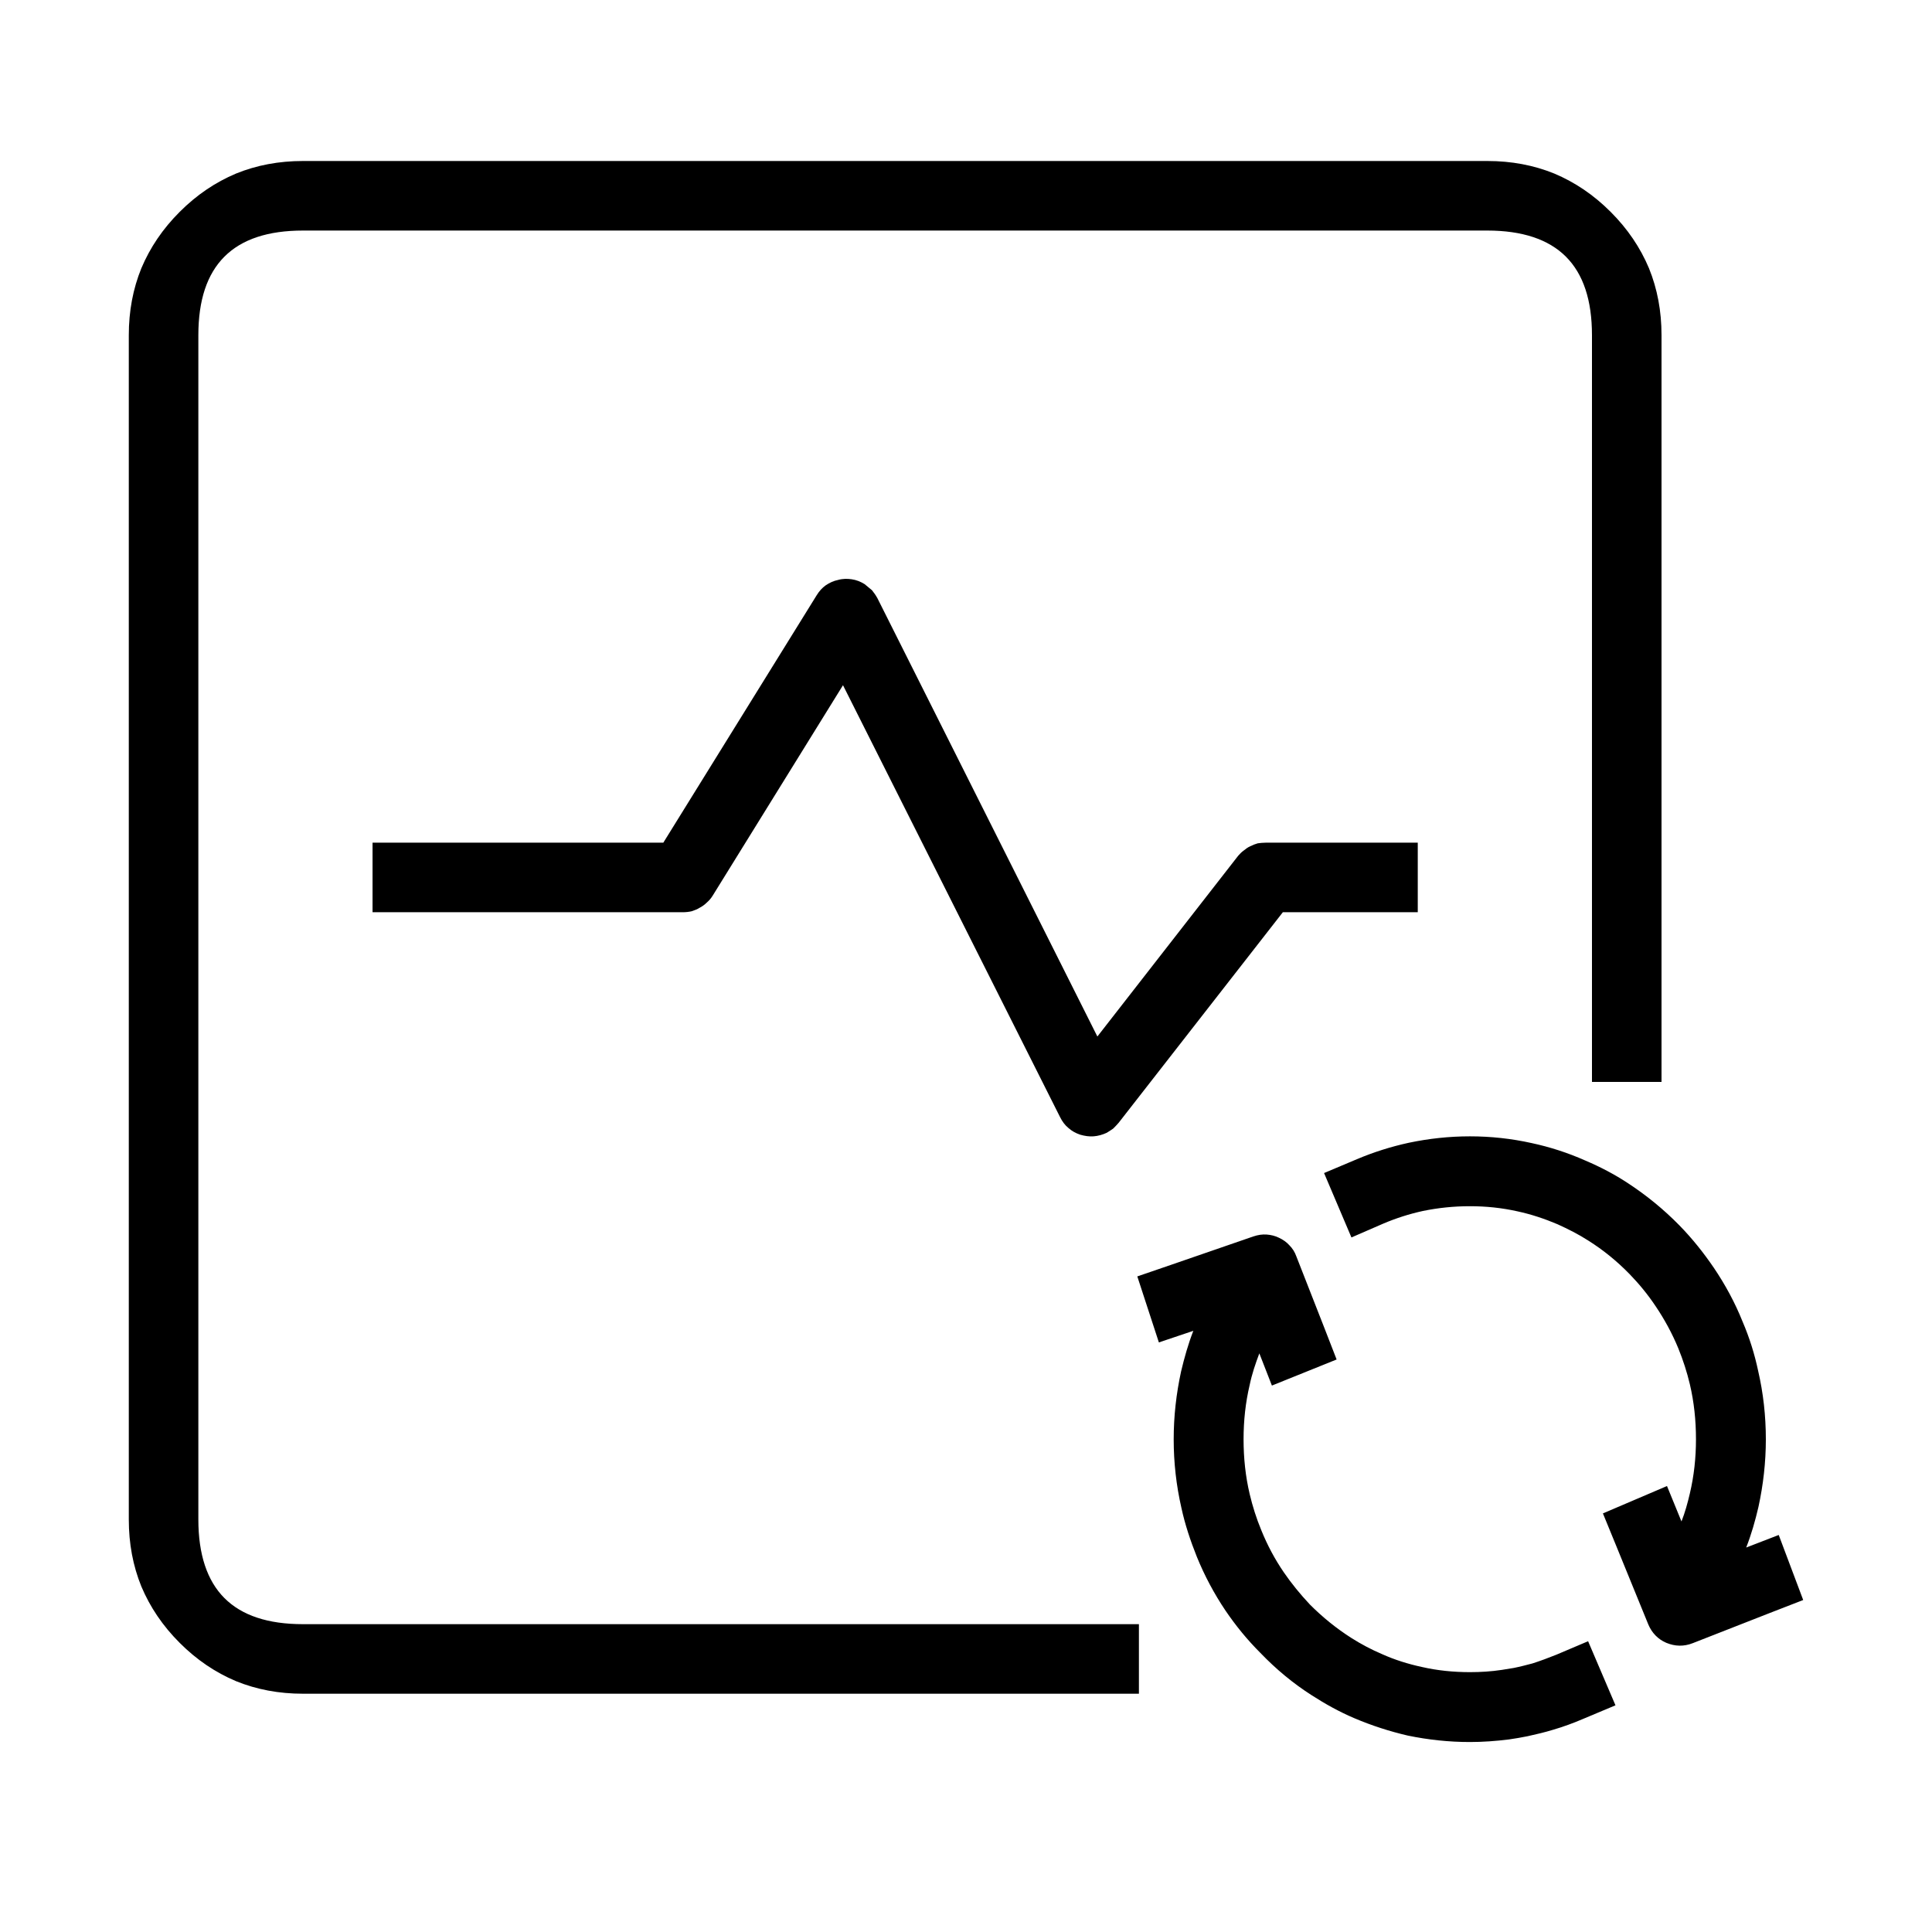 <svg width="60" height="60" viewBox="0 0 60 60" fill="none" xmlns="http://www.w3.org/2000/svg" xmlns:xlink="http://www.w3.org/1999/xlink">
	<desc>
			Created with Pixso.
	</desc>
	<defs>
		<clipPath id="clip1463_10190">
			<rect id="自动化测试" width="60" height="60" fill="white" fill-opacity="0"/>
		</clipPath>
	</defs>
	<rect id="自动化测试" width="60" height="60" fill="#FFFFFF" fill-opacity="0"/>
	<g clip-path="url(#clip1463_10190)">
		<path id="合并" d="M48.27 5.39C47.63 5.13 46.94 5 46.19 5L9.41 5C8.66 5 7.97 5.13 7.33 5.39C6.69 5.66 6.11 6.05 5.58 6.58C5.05 7.11 4.66 7.69 4.39 8.33C4.13 8.97 4 9.66 4 10.41L4 47.19C4 47.94 4.13 48.63 4.39 49.27C4.66 49.91 5.05 50.49 5.58 51.02C6.11 51.55 6.69 51.94 7.33 52.21C7.97 52.47 8.66 52.6 9.41 52.6L35.37 52.6L35.37 50.44L9.41 50.44C8.32 50.44 7.51 50.17 6.97 49.63C6.43 49.09 6.16 48.27 6.16 47.19L6.16 10.41C6.16 9.32 6.43 8.51 6.97 7.97C7.51 7.43 8.32 7.16 9.41 7.16L46.19 7.16C47.27 7.16 48.09 7.43 48.63 7.97C49.17 8.51 49.44 9.32 49.44 10.41L49.44 33.6L51.6 33.6L51.6 10.41C51.6 9.66 51.47 8.97 51.21 8.33C50.94 7.69 50.55 7.11 50.02 6.58C49.49 6.05 48.91 5.66 48.27 5.39ZM20.6 26.17L11.57 26.17L11.57 28.33L21.21 28.33C21.3 28.33 21.39 28.32 21.48 28.3C21.57 28.27 21.65 28.24 21.73 28.19C21.81 28.15 21.89 28.09 21.95 28.03C22.02 27.97 22.08 27.9 22.13 27.82L26.18 21.28L32.92 34.69C32.99 34.83 33.07 34.94 33.18 35.03C33.28 35.12 33.4 35.19 33.55 35.24C33.69 35.28 33.83 35.3 33.96 35.29C34.1 35.28 34.24 35.24 34.37 35.18C34.41 35.16 34.54 35.07 34.57 35.05C34.6 35.02 34.71 34.91 34.74 34.87L39.84 28.33L44.03 28.33L44.03 26.17L39.31 26.17C39.22 26.17 39.14 26.18 39.06 26.19C38.99 26.21 38.91 26.24 38.83 26.28C38.76 26.31 38.69 26.36 38.63 26.41C38.56 26.46 38.5 26.52 38.45 26.58L34.08 32.19L27.25 18.58C27.22 18.53 27.2 18.49 27.17 18.45C27.14 18.41 27.11 18.37 27.08 18.33C27.04 18.3 26.89 18.17 26.85 18.14C26.72 18.06 26.59 18.01 26.45 17.99C26.32 17.97 26.17 17.97 26.03 18.01C25.88 18.04 25.76 18.1 25.64 18.18C25.53 18.26 25.44 18.36 25.36 18.49L20.6 26.17ZM43.75 35.49C43.2 35.61 42.66 35.78 42.14 36L41.12 36.43L41.97 38.43L42.96 38C43.36 37.83 43.77 37.7 44.18 37.61C44.66 37.51 45.15 37.46 45.65 37.46C46.15 37.46 46.64 37.51 47.13 37.62C47.55 37.71 47.97 37.85 48.37 38.02C48.7 38.17 49.02 38.33 49.33 38.53C49.79 38.82 50.21 39.16 50.61 39.57C50.91 39.88 51.18 40.21 51.42 40.57C51.69 40.97 51.93 41.41 52.12 41.87C52.27 42.24 52.39 42.61 52.48 42.99C52.61 43.54 52.67 44.11 52.67 44.7C52.67 45.27 52.61 45.83 52.48 46.38C52.41 46.68 52.33 46.97 52.22 47.25L51.77 46.15L49.78 47L50.19 48L51.19 50.45C51.3 50.71 51.49 50.91 51.75 51.02C52.02 51.13 52.29 51.14 52.57 51.03L54.97 50.09L56 49.69L55.24 47.67L54.23 48.06C54.39 47.65 54.51 47.23 54.61 46.8C54.76 46.11 54.84 45.41 54.84 44.7C54.84 43.97 54.76 43.26 54.6 42.57C54.49 42.05 54.33 41.54 54.12 41.05C53.88 40.45 53.58 39.9 53.23 39.38C52.91 38.91 52.56 38.47 52.16 38.06C51.66 37.55 51.13 37.12 50.55 36.74C50.14 36.47 49.7 36.24 49.23 36.04C48.69 35.8 48.13 35.62 47.57 35.5C46.94 35.36 46.3 35.29 45.65 35.29C45 35.29 44.37 35.36 43.75 35.49ZM36.37 39.28L38.92 38.4C39.07 38.35 39.2 38.33 39.34 38.34C39.47 38.35 39.6 38.38 39.72 38.44C39.85 38.5 39.96 38.58 40.04 38.67C40.14 38.77 40.21 38.88 40.26 39.02L41.11 41.19L41.51 42.22L39.5 43.03L39.11 42.03C38.99 42.35 38.88 42.67 38.81 43.01C38.68 43.56 38.62 44.12 38.62 44.7C38.62 45.28 38.68 45.85 38.81 46.4C38.9 46.78 39.02 47.16 39.17 47.52C39.36 47.99 39.59 48.42 39.87 48.83C40.11 49.18 40.38 49.51 40.68 49.83C41.08 50.23 41.5 50.57 41.97 50.87C42.27 51.06 42.59 51.23 42.92 51.37C43.32 51.55 43.74 51.68 44.16 51.77C44.64 51.88 45.14 51.93 45.65 51.93C45.98 51.93 46.31 51.91 46.64 51.86C46.77 51.84 46.89 51.82 47.01 51.8C47.21 51.76 47.4 51.71 47.59 51.66C47.84 51.58 48.08 51.49 48.33 51.39L49.32 50.97L50.17 52.96L49.17 53.38C48.87 53.51 48.54 53.63 48.23 53.72C47.97 53.8 47.71 53.86 47.44 53.92C47.25 53.96 47.06 53.99 46.86 54.02C46.46 54.07 46.05 54.1 45.65 54.1C44.99 54.1 44.35 54.03 43.72 53.9C43.16 53.77 42.6 53.59 42.06 53.36C41.59 53.16 41.16 52.92 40.74 52.65C40.16 52.28 39.63 51.84 39.14 51.33C38.73 50.92 38.38 50.49 38.06 50.02C37.71 49.5 37.41 48.94 37.17 48.35C36.97 47.85 36.8 47.34 36.69 46.83C36.53 46.13 36.45 45.42 36.45 44.7C36.45 43.98 36.53 43.28 36.68 42.59C36.78 42.17 36.9 41.74 37.06 41.33L35.99 41.69L35.32 39.64L36.37 39.28Z" fill="#000000" fill-opacity="1" fill-rule="evenodd"/>
	</g>
</svg>
